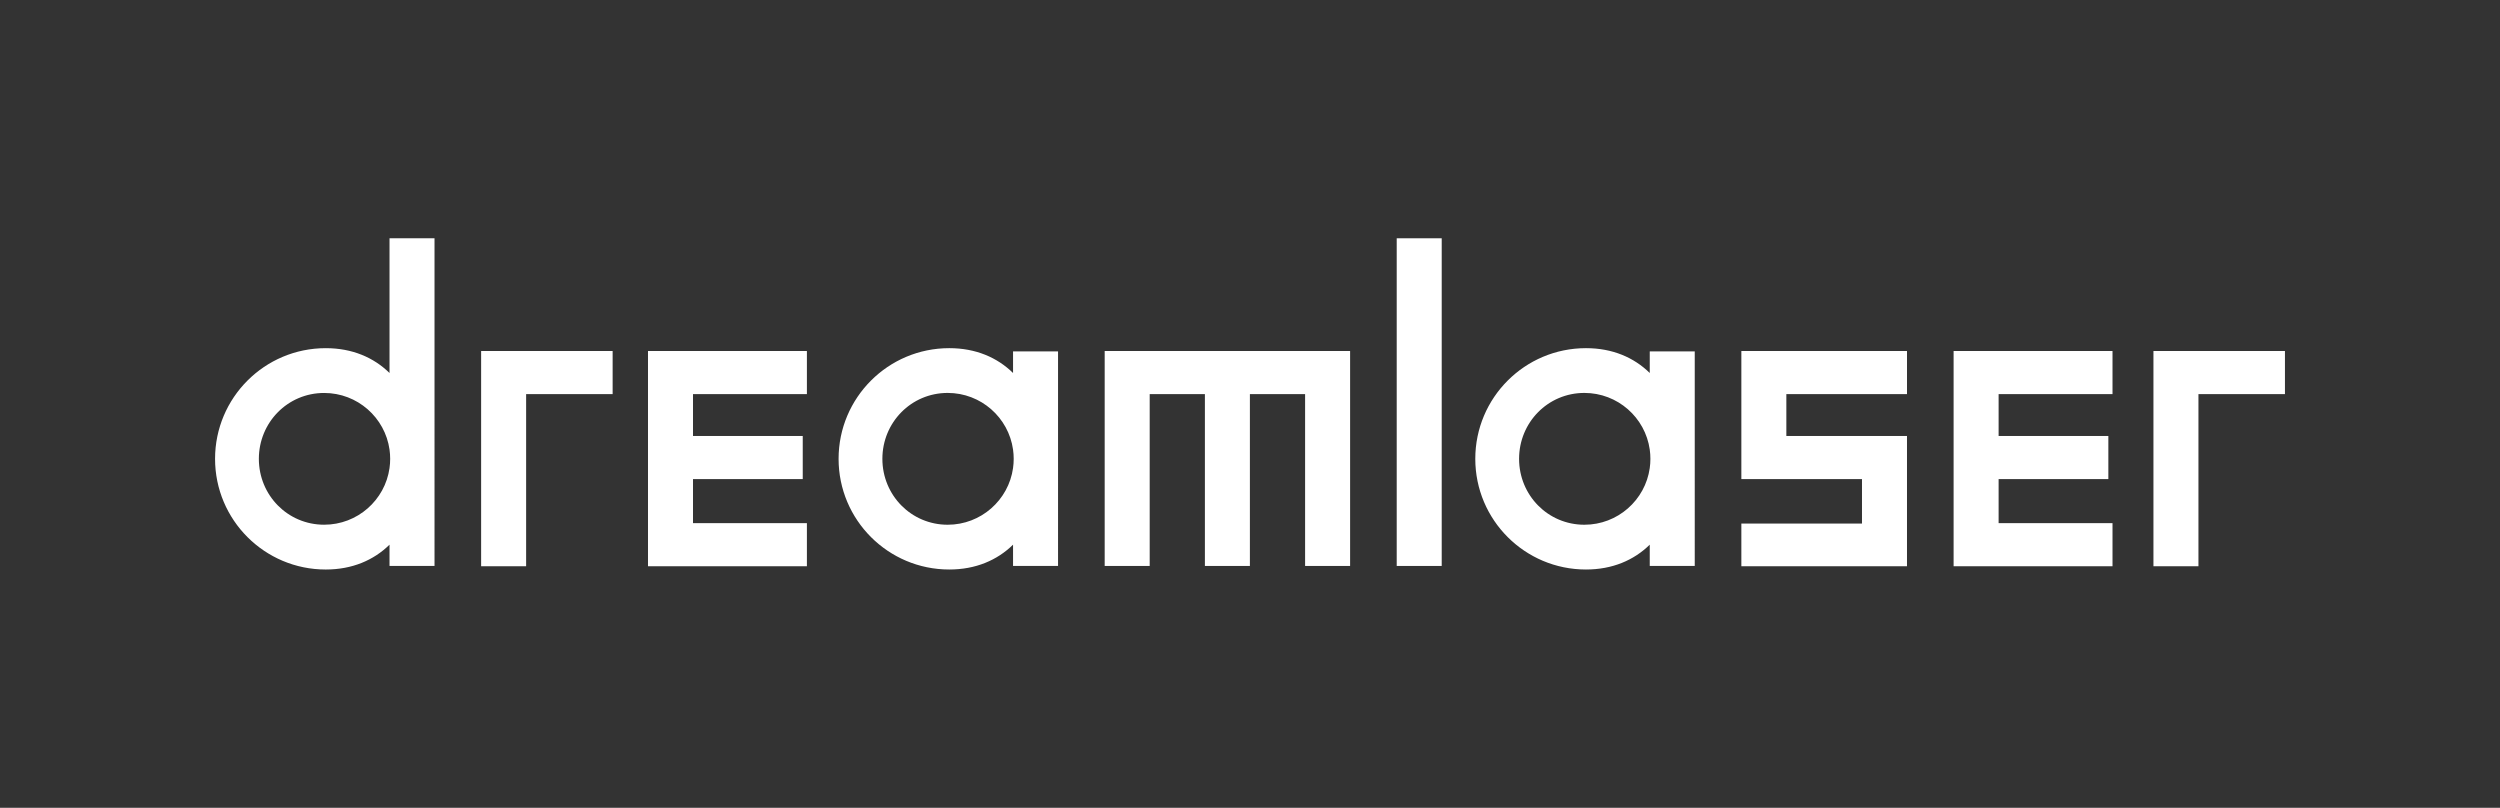 <?xml version="1.0" encoding="UTF-8"?> <svg xmlns="http://www.w3.org/2000/svg" xmlns:xlink="http://www.w3.org/1999/xlink" version="1.1" id="Layer_1" x="0px" y="0px" viewBox="0 0 3347.63 1081.67" style="enable-background:new 0 0 3347.63 1081.67;" xml:space="preserve"><rect x="0" y="0" width="3347.63" height="1081.67" fill="#333333" stroke="none"/> <style type="text/css"> .st0{fill:#FFFFFF;} </style> <g> <polygon class="st0" points="644.26,758.24 644.26,470.02 820.34,470.02 820.34,527.74 704.51,527.74 704.51,758.24 "></polygon> <rect x="1870.27" y="319.07" class="st0" width="60.25" height="438.77"></rect> <polygon class="st0" points="1787.45,470.02 1747.6,470.02 1673.67,470.02 1613.42,470.02 1539.49,470.02 1499.64,470.02 1479.23,470.02 1479.23,757.84 1539.49,757.84 1539.49,527.74 1613.42,527.74 1613.42,757.84 1673.67,757.84 1673.67,527.74 1747.6,527.74 1747.6,757.84 1807.86,757.84 1807.86,470.02 "></polygon> <polygon class="st0" points="2553.57,527.74 2392.02,527.74 2392.02,583.8 2553.55,583.8 2553.55,758.24 2331.77,758.24 2331.77,701.07 2493.3,701.07 2493.3,641.52 2331.77,641.52 2331.77,470.02 2553.57,470.02 "></polygon> <polygon class="st0" points="2883.58,758.24 2883.58,470.02 3059.66,470.02 3059.66,527.74 2943.83,527.74 2943.83,758.24 "></polygon> <polygon class="st0" points="1080.48,527.74 1080.48,470.02 927.96,470.02 867.7,470.02 867.7,527.74 867.7,583.8 867.7,641.52 867.7,700.52 867.7,758.24 927.96,758.24 1080.48,758.24 1080.48,700.52 927.96,700.52 927.96,641.52 1074.91,641.52 1074.91,583.8 927.96,583.8 927.96,527.74 "></polygon> <polygon class="st0" points="2784.47,527.74 2784.47,527.74 2828.76,527.74 2828.76,470.02 2784.47,470.02 2615.98,470.02 2615.98,527.74 2615.98,583.8 2615.98,641.52 2615.98,700.52 2615.98,758.24 2676.24,758.24 2828.76,758.24 2828.76,700.52 2676.24,700.52 2676.24,641.52 2823.19,641.52 2823.19,583.8 2676.24,583.8 2676.24,527.74 "></polygon> <path class="st0" d="M521.59,319.07v180.39c-21.2-20.78-49.95-33.25-85.41-33.25c-81.85,0-148.2,66.35-148.2,148.2 s66.35,148.2,148.2,148.2c35.47,0,64.22-12.47,85.41-33.25v28.48h60.25V319.07H521.59z M434.05,702.62 c-48.84,0-87.43-39.49-87.43-88.21s38.59-88.21,87.43-88.21c44.62,0,81.5,32.97,87.54,75.81l0,0c1.16,8.2,1.16,16.59,0,24.79l0,0 C515.54,669.65,478.66,702.62,434.05,702.62z"></path> <path class="st0" d="M1356.52,470.57v28.88c-21.2-20.78-49.95-33.25-85.41-33.25c-81.85,0-148.2,66.35-148.2,148.2 s66.35,148.2,148.2,148.2c35.47,0,64.22-12.47,85.41-33.25v28.48h60.25V470.57H1356.52z M1268.98,702.65 c-48.84,0-87.43-39.51-87.43-88.25s38.59-88.25,87.43-88.25c44.62,0,81.5,32.98,87.54,75.85c1.16,8.2,1.16,16.6,0,24.8 C1350.48,669.67,1313.6,702.65,1268.98,702.65z"></path> <path class="st0" d="M2209.1,470.57v28.88c-21.2-20.78-49.95-33.25-85.41-33.25c-81.85,0-148.2,66.35-148.2,148.2 s66.35,148.2,148.2,148.2c35.47,0,64.22-12.47,85.41-33.25v28.48h60.25V470.57H2209.1z M2121.56,702.65 c-48.84,0-87.43-39.51-87.43-88.25s38.59-88.25,87.43-88.25c44.62,0,81.5,32.98,87.54,75.85c1.16,8.2,1.16,16.6,0,24.8 C2203.06,669.67,2166.18,702.65,2121.56,702.65z"></path> </g> </svg> 